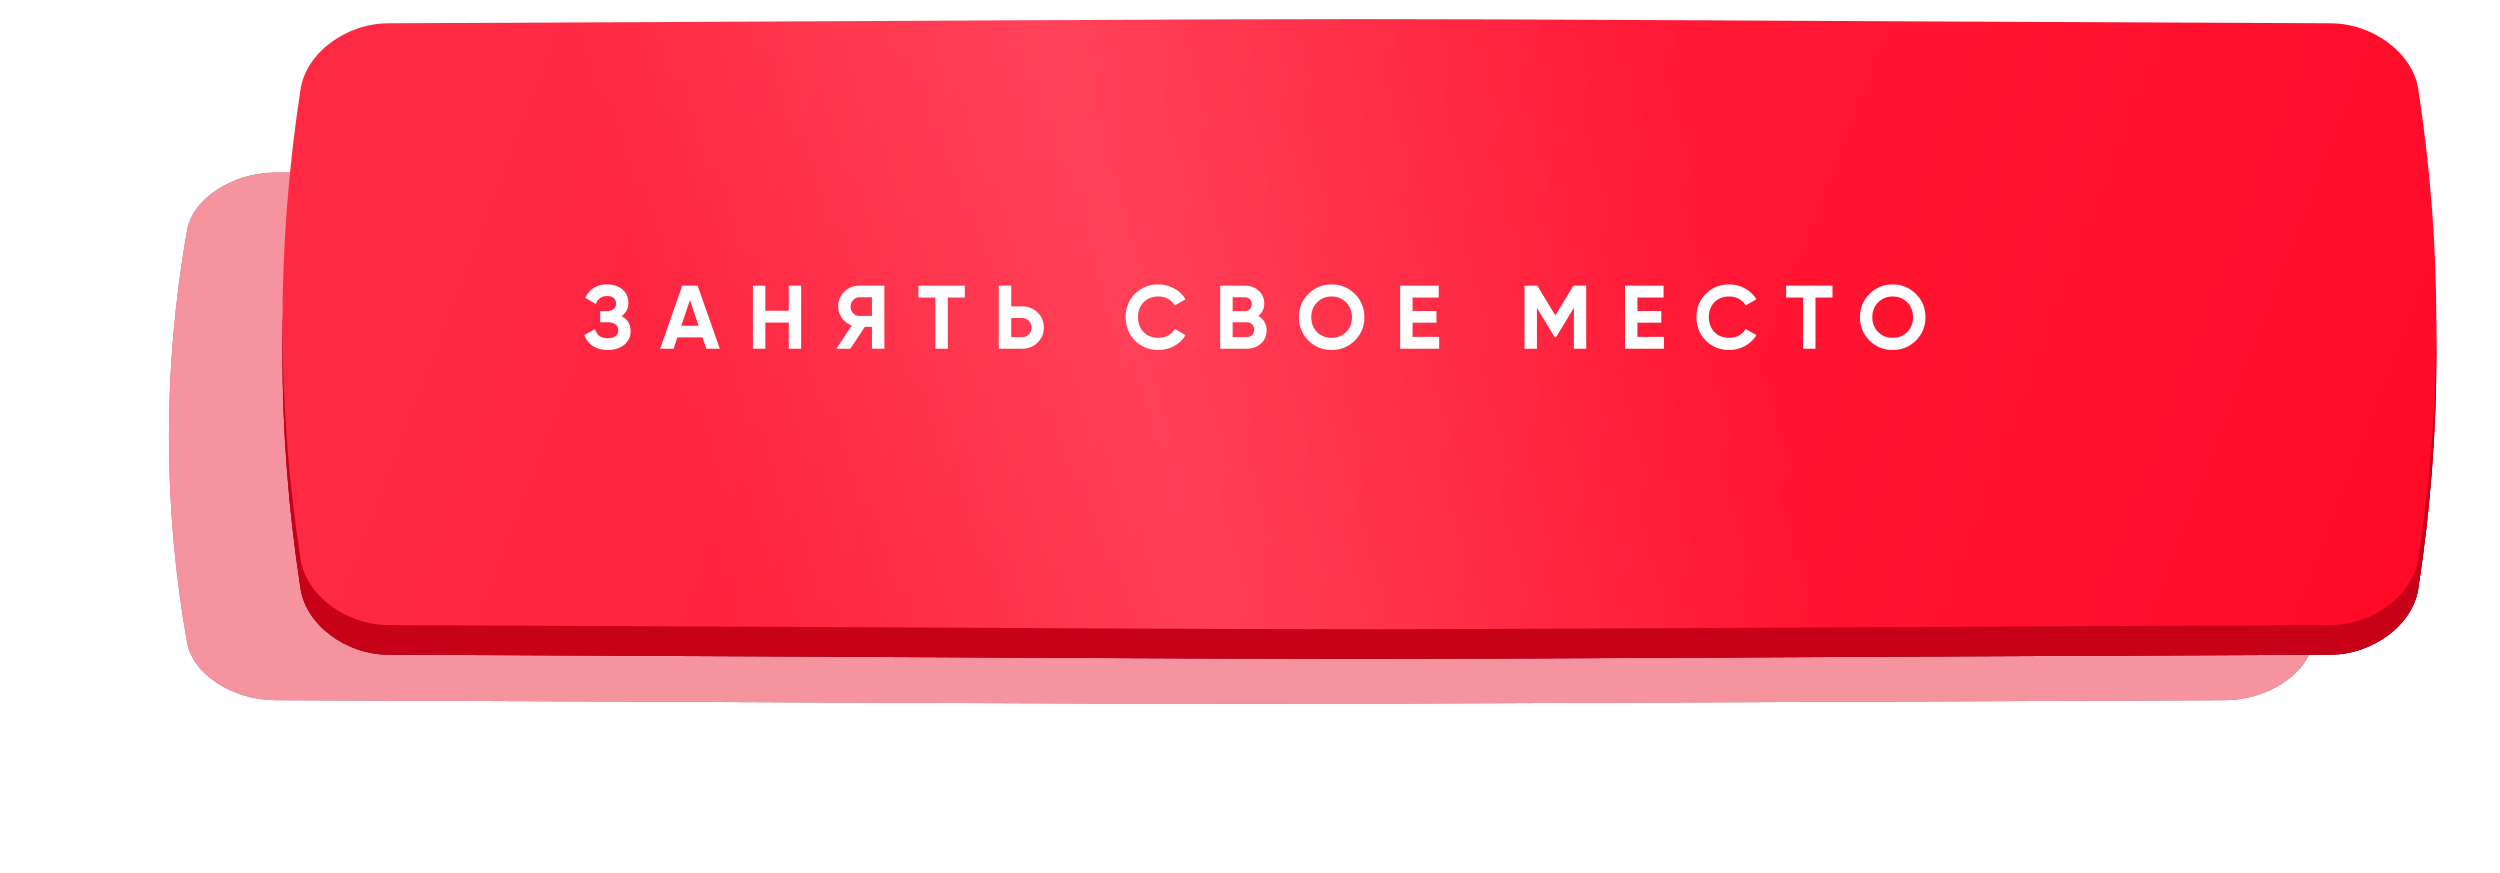<?xml version="1.0" encoding="UTF-8"?> <svg xmlns="http://www.w3.org/2000/svg" width="444" height="155" viewBox="0 0 444 155" fill="none"> <g opacity="0.5" filter="url(#filter0_f_73_11)"> <path d="M395.204 30.649C169.842 29.784 274.158 29.784 48.795 30.649C41.341 30.678 34.225 35.258 33.229 40.876C28.924 65.292 28.924 89.708 33.229 114.125C34.225 119.742 41.341 124.322 48.795 124.351C274.158 125.216 169.842 125.216 395.204 124.351C402.658 124.321 409.775 119.742 410.769 114.124C415.077 89.708 415.077 65.292 410.769 40.876C409.775 35.258 402.658 30.678 395.204 30.649Z" fill="url(#paint0_linear_73_11)"></path> <path d="M395.204 30.649C169.842 29.784 274.158 29.784 48.795 30.649C41.341 30.678 34.225 35.258 33.229 40.876C28.924 65.292 28.924 89.708 33.229 114.125C34.225 119.742 41.341 124.322 48.795 124.351C274.158 125.216 169.842 125.216 395.204 124.351C402.658 124.321 409.775 119.742 410.769 114.124C415.077 89.708 415.077 65.292 410.769 40.876C409.775 35.258 402.658 30.678 395.204 30.649Z" fill="url(#paint1_linear_73_11)"></path> <path d="M395.204 30.649C169.842 29.784 274.158 29.784 48.795 30.649C41.341 30.678 34.225 35.258 33.229 40.876C28.924 65.292 28.924 89.708 33.229 114.125C34.225 119.742 41.341 124.322 48.795 124.351C274.158 125.216 169.842 125.216 395.204 124.351C402.658 124.321 409.775 119.742 410.769 114.124C415.077 89.708 415.077 65.292 410.769 40.876C409.775 35.258 402.658 30.678 395.204 30.649Z" fill="#EC273F"></path> </g> <g filter="url(#filter1_ii_73_11)"> <path d="M394.973 7.398C170.475 6.41 274.391 6.41 49.893 7.398C42.467 7.431 35.378 12.655 34.386 19.062C30.097 46.909 30.097 74.756 34.386 102.605C35.378 109.012 42.467 114.235 49.893 114.268C274.391 115.256 170.475 115.255 394.973 114.268C402.398 114.235 409.487 109.012 410.478 102.605C414.769 74.756 414.769 46.909 410.478 19.062C409.487 12.655 402.398 7.431 394.973 7.398Z" fill="url(#paint2_linear_73_11)"></path> <path d="M394.973 7.398C170.475 6.41 274.391 6.41 49.893 7.398C42.467 7.431 35.378 12.655 34.386 19.062C30.097 46.909 30.097 74.756 34.386 102.605C35.378 109.012 42.467 114.235 49.893 114.268C274.391 115.256 170.475 115.255 394.973 114.268C402.398 114.235 409.487 109.012 410.478 102.605C414.769 74.756 414.769 46.909 410.478 19.062C409.487 12.655 402.398 7.431 394.973 7.398Z" fill="url(#paint3_linear_73_11)"></path> <path d="M394.973 7.398C170.475 6.41 274.391 6.41 49.893 7.398C42.467 7.431 35.378 12.655 34.386 19.062C30.097 46.909 30.097 74.756 34.386 102.605C35.378 109.012 42.467 114.235 49.893 114.268C274.391 115.256 170.475 115.255 394.973 114.268C402.398 114.235 409.487 109.012 410.478 102.605C414.769 74.756 414.769 46.909 410.478 19.062C409.487 12.655 402.398 7.431 394.973 7.398Z" fill="#C60118"></path> </g> <g filter="url(#filter2_ii_73_11)"> <path d="M394.973 2.138C170.475 1.15 274.391 1.15 49.893 2.138C42.467 2.171 35.378 7.395 34.386 13.802C30.097 41.649 30.097 69.496 34.386 97.345C35.378 103.752 42.467 108.975 49.893 109.008C274.391 109.996 170.475 109.996 394.973 109.008C402.398 108.975 409.487 103.752 410.478 97.345C414.769 69.496 414.769 41.649 410.478 13.802C409.487 7.395 402.398 2.171 394.973 2.138Z" fill="url(#paint4_linear_73_11)"></path> <path d="M394.973 2.138C170.475 1.15 274.391 1.15 49.893 2.138C42.467 2.171 35.378 7.395 34.386 13.802C30.097 41.649 30.097 69.496 34.386 97.345C35.378 103.752 42.467 108.975 49.893 109.008C274.391 109.996 170.475 109.996 394.973 109.008C402.398 108.975 409.487 103.752 410.478 97.345C414.769 69.496 414.769 41.649 410.478 13.802C409.487 7.395 402.398 2.171 394.973 2.138Z" fill="url(#paint5_linear_73_11)" fill-opacity="0.15"></path> </g> <path d="M110.401 56.142C111.467 56.697 112.001 57.582 112.001 58.798C112.001 59.79 111.622 60.601 110.865 61.23C110.118 61.849 109.142 62.158 107.937 62.158C105.857 62.158 104.465 61.278 103.761 59.518L105.665 58.446C105.995 59.534 106.753 60.078 107.937 60.078C108.534 60.078 108.993 59.955 109.313 59.71C109.643 59.454 109.809 59.102 109.809 58.654C109.809 58.206 109.649 57.859 109.329 57.614C109.009 57.358 108.561 57.23 107.985 57.23H106.593V55.262H107.649C108.203 55.262 108.635 55.145 108.945 54.91C109.254 54.665 109.409 54.334 109.409 53.918C109.409 53.491 109.27 53.161 108.993 52.926C108.726 52.691 108.337 52.574 107.825 52.574C106.865 52.574 106.193 53.043 105.809 53.982L103.937 52.894C104.694 51.305 105.99 50.51 107.825 50.51C108.923 50.51 109.83 50.809 110.545 51.406C111.249 51.993 111.601 52.782 111.601 53.774C111.601 54.777 111.201 55.566 110.401 56.142ZM127.833 61.934H125.433L124.761 59.918H120.297L119.625 61.934H117.241L121.161 50.734H123.897L127.833 61.934ZM122.537 53.278L121.001 57.854H124.073L122.537 53.278ZM140.089 55.182V50.734H142.281V61.934H140.089V57.294H135.929V61.934H133.721V50.734H135.929V55.182H140.089ZM152.585 50.734H157.065V61.934H154.857V58.046H153.593L151.017 61.934H148.537L151.273 57.806C150.559 57.55 149.977 57.113 149.529 56.494C149.081 55.875 148.857 55.193 148.857 54.446C148.857 53.422 149.22 52.547 149.945 51.822C150.671 51.097 151.551 50.734 152.585 50.734ZM152.585 56.11H154.857V52.798H152.585C152.169 52.798 151.812 52.958 151.513 53.278C151.215 53.598 151.065 53.987 151.065 54.446C151.065 54.905 151.215 55.299 151.513 55.63C151.812 55.95 152.169 56.11 152.585 56.11ZM163.114 50.734H171.354V52.846H168.33V61.934H166.122V52.846H163.114V50.734ZM179.594 54.414H181.562C182.629 54.414 183.536 54.777 184.282 55.502C185.018 56.227 185.386 57.118 185.386 58.174C185.386 59.23 185.018 60.121 184.282 60.846C183.536 61.571 182.629 61.934 181.562 61.934H177.386V50.734H179.594V54.414ZM179.594 59.87H181.562C182.032 59.87 182.421 59.71 182.73 59.39C183.04 59.07 183.194 58.665 183.194 58.174C183.194 57.694 183.04 57.294 182.73 56.974C182.421 56.643 182.032 56.478 181.562 56.478H179.594V59.87ZM205.736 62.158C204.061 62.158 202.669 61.598 201.56 60.478C200.461 59.369 199.912 57.987 199.912 56.334C199.912 54.67 200.461 53.289 201.56 52.19C202.669 51.07 204.061 50.51 205.736 50.51C206.749 50.51 207.683 50.75 208.536 51.23C209.4 51.699 210.072 52.339 210.552 53.15L208.648 54.254C208.371 53.753 207.976 53.363 207.464 53.086C206.952 52.798 206.376 52.654 205.736 52.654C204.648 52.654 203.768 52.995 203.096 53.678C202.435 54.371 202.104 55.257 202.104 56.334C202.104 57.401 202.435 58.281 203.096 58.974C203.768 59.657 204.648 59.998 205.736 59.998C206.376 59.998 206.952 59.859 207.464 59.582C207.987 59.294 208.381 58.905 208.648 58.414L210.552 59.518C210.072 60.329 209.4 60.974 208.536 61.454C207.683 61.923 206.749 62.158 205.736 62.158ZM223.476 56.126C224.458 56.691 224.948 57.545 224.948 58.686C224.948 59.635 224.612 60.414 223.94 61.022C223.268 61.63 222.442 61.934 221.46 61.934H216.708V50.734H221.124C222.074 50.734 222.879 51.033 223.54 51.63C224.202 52.227 224.532 52.979 224.532 53.886C224.532 54.814 224.18 55.561 223.476 56.126ZM221.124 52.798H218.916V55.262H221.124C221.466 55.262 221.748 55.145 221.972 54.91C222.207 54.675 222.324 54.382 222.324 54.03C222.324 53.678 222.212 53.385 221.988 53.15C221.764 52.915 221.476 52.798 221.124 52.798ZM218.916 59.87H221.46C221.834 59.87 222.143 59.747 222.388 59.502C222.634 59.246 222.756 58.926 222.756 58.542C222.756 58.169 222.634 57.859 222.388 57.614C222.143 57.358 221.834 57.23 221.46 57.23H218.916V59.87ZM240.62 60.478C239.489 61.598 238.113 62.158 236.492 62.158C234.87 62.158 233.494 61.598 232.364 60.478C231.244 59.337 230.684 57.955 230.684 56.334C230.684 54.702 231.244 53.326 232.364 52.206C233.494 51.075 234.87 50.51 236.492 50.51C238.113 50.51 239.489 51.075 240.62 52.206C241.75 53.326 242.316 54.702 242.316 56.334C242.316 57.966 241.75 59.347 240.62 60.478ZM233.916 58.974C234.598 59.657 235.457 59.998 236.492 59.998C237.526 59.998 238.385 59.657 239.068 58.974C239.761 58.281 240.108 57.401 240.108 56.334C240.108 55.267 239.761 54.387 239.068 53.694C238.374 53.001 237.516 52.654 236.492 52.654C235.468 52.654 234.609 53.001 233.916 53.694C233.222 54.387 232.876 55.267 232.876 56.334C232.876 57.401 233.222 58.281 233.916 58.974ZM250.876 57.31V59.822H255.596V61.934H248.668V50.734H255.516V52.846H250.876V55.23H255.116V57.31H250.876ZM279.44 50.734H281.712V61.934H279.52V54.67L276.368 59.87H276.112L272.96 54.686V61.934H270.752V50.734H273.024L276.24 56.03L279.44 50.734ZM290.807 57.31V59.822H295.527V61.934H288.599V50.734H295.447V52.846H290.807V55.23H295.047V57.31H290.807ZM307.117 62.158C305.443 62.158 304.051 61.598 302.941 60.478C301.843 59.369 301.293 57.987 301.293 56.334C301.293 54.67 301.843 53.289 302.941 52.19C304.051 51.07 305.443 50.51 307.117 50.51C308.131 50.51 309.064 50.75 309.917 51.23C310.781 51.699 311.453 52.339 311.933 53.15L310.029 54.254C309.752 53.753 309.357 53.363 308.845 53.086C308.333 52.798 307.757 52.654 307.117 52.654C306.029 52.654 305.149 52.995 304.477 53.678C303.816 54.371 303.485 55.257 303.485 56.334C303.485 57.401 303.816 58.281 304.477 58.974C305.149 59.657 306.029 59.998 307.117 59.998C307.757 59.998 308.333 59.859 308.845 59.582C309.368 59.294 309.763 58.905 310.029 58.414L311.933 59.518C311.453 60.329 310.781 60.974 309.917 61.454C309.064 61.923 308.131 62.158 307.117 62.158ZM317.211 50.734H325.451V52.846H322.427V61.934H320.219V52.846H317.211V50.734ZM340.267 60.478C339.136 61.598 337.76 62.158 336.139 62.158C334.517 62.158 333.141 61.598 332.011 60.478C330.891 59.337 330.331 57.955 330.331 56.334C330.331 54.702 330.891 53.326 332.011 52.206C333.141 51.075 334.517 50.51 336.139 50.51C337.76 50.51 339.136 51.075 340.267 52.206C341.397 53.326 341.963 54.702 341.963 56.334C341.963 57.966 341.397 59.347 340.267 60.478ZM333.563 58.974C334.245 59.657 335.104 59.998 336.139 59.998C337.173 59.998 338.032 59.657 338.715 58.974C339.408 58.281 339.755 57.401 339.755 56.334C339.755 55.267 339.408 54.387 338.715 53.694C338.021 53.001 337.163 52.654 336.139 52.654C335.115 52.654 334.256 53.001 333.563 53.694C332.869 54.387 332.523 55.267 332.523 56.334C332.523 57.401 332.869 58.281 333.563 58.974Z" fill="white"></path> <defs> <filter id="filter0_f_73_11" x="0" y="0" width="444" height="155" filterUnits="userSpaceOnUse" color-interpolation-filters="sRGB"> <feFlood flood-opacity="0" result="BackgroundImageFix"></feFlood> <feBlend mode="normal" in="SourceGraphic" in2="BackgroundImageFix" result="shape"></feBlend> <feGaussianBlur stdDeviation="15" result="effect1_foregroundBlur_73_11"></feGaussianBlur> </filter> <filter id="filter1_ii_73_11" x="31.17" y="6.657" width="401.526" height="110.352" filterUnits="userSpaceOnUse" color-interpolation-filters="sRGB"> <feFlood flood-opacity="0" result="BackgroundImageFix"></feFlood> <feBlend mode="normal" in="SourceGraphic" in2="BackgroundImageFix" result="shape"></feBlend> <feColorMatrix in="SourceAlpha" type="matrix" values="0 0 0 0 0 0 0 0 0 0 0 0 0 0 0 0 0 0 127 0" result="hardAlpha"></feColorMatrix> <feOffset dx="19"></feOffset> <feGaussianBlur stdDeviation="12.5"></feGaussianBlur> <feComposite in2="hardAlpha" operator="arithmetic" k2="-1" k3="1"></feComposite> <feColorMatrix type="matrix" values="0 0 0 0 1 0 0 0 0 1 0 0 0 0 1 0 0 0 0.11 0"></feColorMatrix> <feBlend mode="normal" in2="shape" result="effect1_innerShadow_73_11"></feBlend> <feColorMatrix in="SourceAlpha" type="matrix" values="0 0 0 0 0 0 0 0 0 0 0 0 0 0 0 0 0 0 127 0" result="hardAlpha"></feColorMatrix> <feOffset dy="2"></feOffset> <feGaussianBlur stdDeviation="7.5"></feGaussianBlur> <feComposite in2="hardAlpha" operator="arithmetic" k2="-1" k3="1"></feComposite> <feColorMatrix type="matrix" values="0 0 0 0 1 0 0 0 0 1 0 0 0 0 1 0 0 0 0.11 0"></feColorMatrix> <feBlend mode="normal" in2="effect1_innerShadow_73_11" result="effect2_innerShadow_73_11"></feBlend> </filter> <filter id="filter2_ii_73_11" x="31.17" y="1.397" width="401.526" height="110.352" filterUnits="userSpaceOnUse" color-interpolation-filters="sRGB"> <feFlood flood-opacity="0" result="BackgroundImageFix"></feFlood> <feBlend mode="normal" in="SourceGraphic" in2="BackgroundImageFix" result="shape"></feBlend> <feColorMatrix in="SourceAlpha" type="matrix" values="0 0 0 0 0 0 0 0 0 0 0 0 0 0 0 0 0 0 127 0" result="hardAlpha"></feColorMatrix> <feOffset dx="19"></feOffset> <feGaussianBlur stdDeviation="12.5"></feGaussianBlur> <feComposite in2="hardAlpha" operator="arithmetic" k2="-1" k3="1"></feComposite> <feColorMatrix type="matrix" values="0 0 0 0 1 0 0 0 0 1 0 0 0 0 1 0 0 0 0.11 0"></feColorMatrix> <feBlend mode="normal" in2="shape" result="effect1_innerShadow_73_11"></feBlend> <feColorMatrix in="SourceAlpha" type="matrix" values="0 0 0 0 0 0 0 0 0 0 0 0 0 0 0 0 0 0 127 0" result="hardAlpha"></feColorMatrix> <feOffset dy="2"></feOffset> <feGaussianBlur stdDeviation="7.5"></feGaussianBlur> <feComposite in2="hardAlpha" operator="arithmetic" k2="-1" k3="1"></feComposite> <feColorMatrix type="matrix" values="0 0 0 0 1 0 0 0 0 1 0 0 0 0 1 0 0 0 0.11 0"></feColorMatrix> <feBlend mode="normal" in2="effect1_innerShadow_73_11" result="effect2_innerShadow_73_11"></feBlend> </filter> <linearGradient id="paint0_linear_73_11" x1="91.305" y1="-9.675" x2="404.993" y2="127.78" gradientUnits="userSpaceOnUse"> <stop stop-color="#FF557C"></stop> <stop offset="1" stop-color="#FF224A"></stop> </linearGradient> <linearGradient id="paint1_linear_73_11" x1="91.305" y1="-9.675" x2="404.993" y2="127.78" gradientUnits="userSpaceOnUse"> <stop stop-color="#7C0016"></stop> <stop offset="1" stop-color="#690A1B"></stop> </linearGradient> <linearGradient id="paint2_linear_73_11" x1="92.24" y1="-38.594" x2="417.135" y2="85.75" gradientUnits="userSpaceOnUse"> <stop stop-color="#FF557C"></stop> <stop offset="1" stop-color="#FF224A"></stop> </linearGradient> <linearGradient id="paint3_linear_73_11" x1="92.24" y1="-38.594" x2="417.135" y2="85.75" gradientUnits="userSpaceOnUse"> <stop stop-color="#7C0016"></stop> <stop offset="1" stop-color="#690A1B"></stop> </linearGradient> <linearGradient id="paint4_linear_73_11" x1="92.24" y1="-43.854" x2="417.135" y2="80.49" gradientUnits="userSpaceOnUse"> <stop stop-color="#FF2944"></stop> <stop offset="1" stop-color="#FF0B28"></stop> </linearGradient> <linearGradient id="paint5_linear_73_11" x1="102.086" y1="75.682" x2="285.711" y2="26.38" gradientUnits="userSpaceOnUse"> <stop stop-color="white" stop-opacity="0"></stop> <stop offset="0.432" stop-color="white"></stop> <stop offset="1" stop-color="white" stop-opacity="0"></stop> </linearGradient> </defs> </svg> 